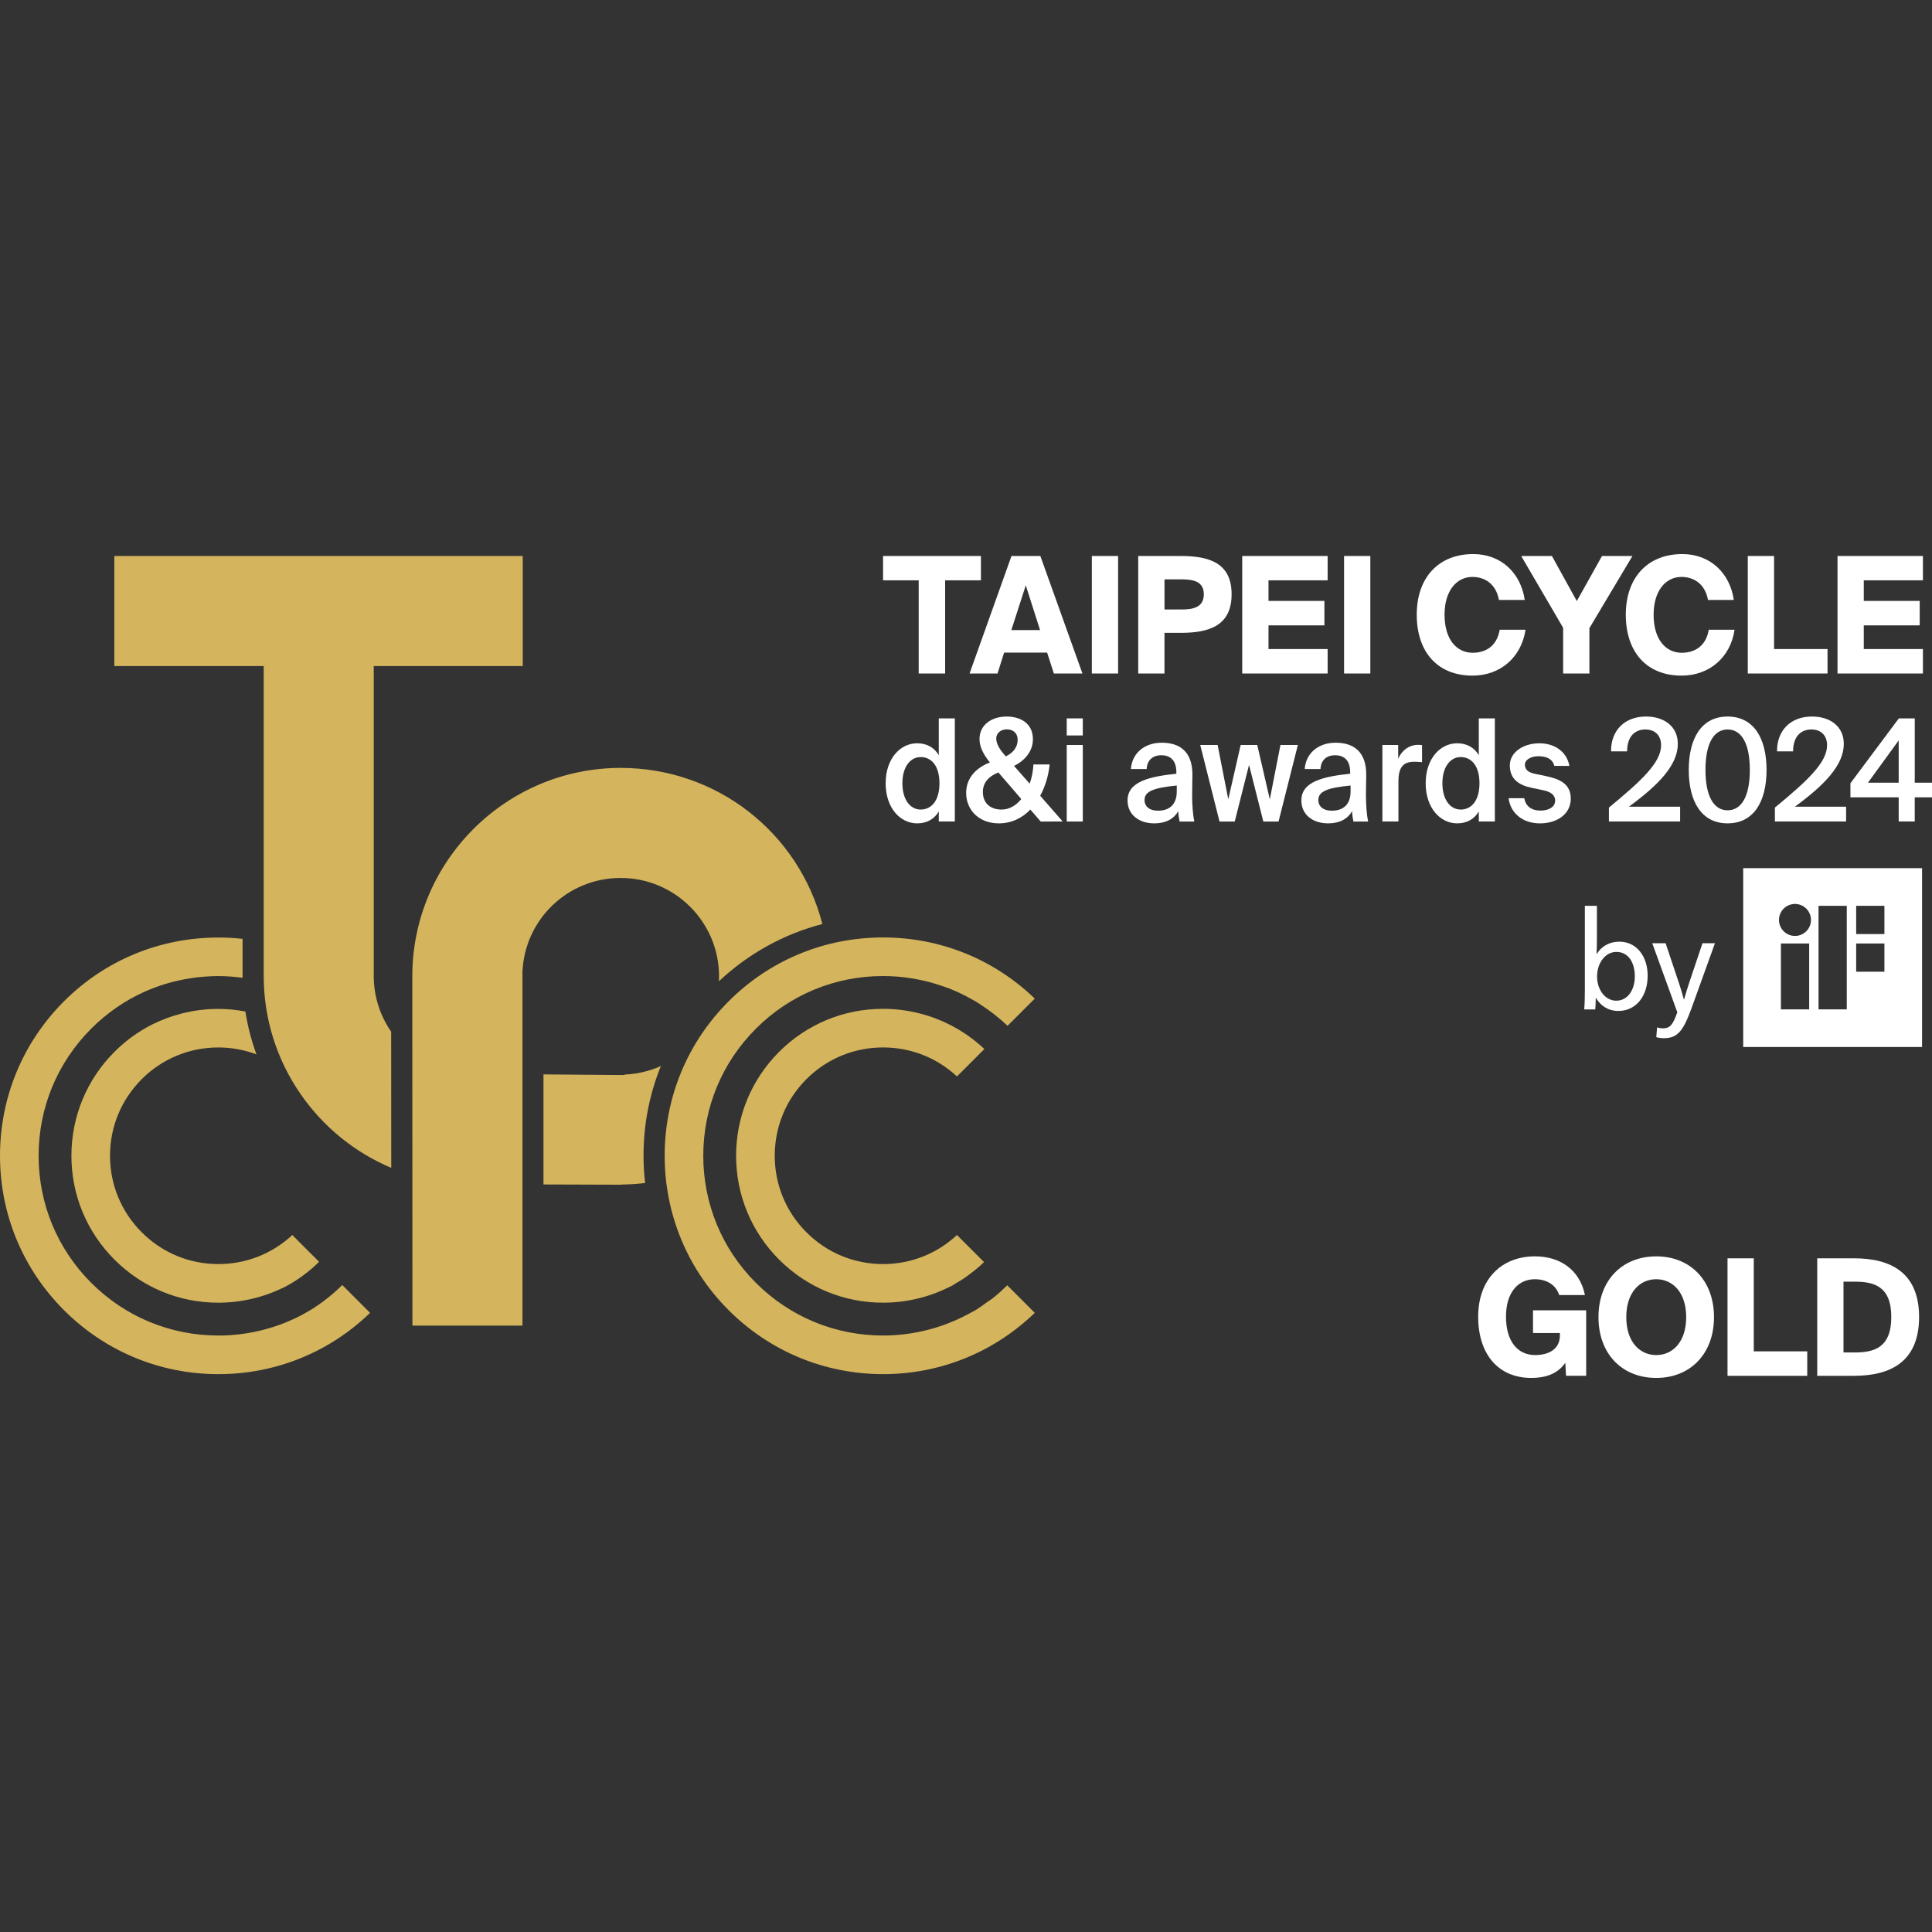 <?xml version="1.0" encoding="utf-8"?>
<!-- Generator: Adobe Illustrator 28.1.0, SVG Export Plug-In . SVG Version: 6.00 Build 0)  -->
<svg version="1.1" id="Ebene_2" xmlns="http://www.w3.org/2000/svg" xmlns:xlink="http://www.w3.org/1999/xlink" x="0px" y="0px"
	 viewBox="0 0 150 150" style="enable-background:new 0 0 150 150;" xml:space="preserve">
<rect x="0" y="0" width="150" height="150" fill="#333333" stroke="none"/>
<style type="text/css">
	.st0{fill:#D4B45C;}
	.st1{fill-rule:evenodd;clip-rule:evenodd;fill:#FFFFFF;}
	.st2{fill:#FFFFFF;}
</style>
<path class="st0" d="M14.052,78.703c-0.742,0.193-1.468,0.461-2.156,0.797l-0.048,0.024
	c-1.082,0.541-2.078,1.258-2.959,2.139c-2.156,2.158-3.344,5.024-3.344,8.068c0,3.048,1.188,5.914,3.346,8.069
	c2.153,2.155,5.017,3.342,8.058,3.342c1.748,0,3.492-0.406,5.047-1.17l0.249-0.123
	c0.451-0.249,0.888-0.525,1.303-0.832c0.437-0.324,0.844-0.675,1.226-1.05l-2.079-2.08
	c-1.565,1.457-3.589,2.256-5.745,2.256c-2.24,0-4.351-0.874-5.941-2.463C9.417,94.09,8.541,91.978,8.541,89.731
	c0-2.244,0.876-4.357,2.467-5.949c1.586-1.585,3.698-2.458,5.946-2.458c1.007,0,2.014,0.184,2.955,0.534
	c-0.396-1.083-0.679-2.193-0.857-3.324c-0.695-0.135-1.401-0.203-2.115-0.203
	C15.97,78.331,14.999,78.455,14.052,78.703"/>
<path class="st0" d="M24.213,101.647c-0.385,0.228-0.761,0.447-1.164,0.642c-1.883,0.914-3.977,1.402-6.093,1.402
	c-3.728-0.001-7.234-1.454-9.872-4.09c-2.635-2.636-4.086-6.142-4.086-9.87c0-3.727,1.451-7.232,4.088-9.87
	c1.208-1.209,2.592-2.164,4.105-2.851l0.101-0.042c0.928-0.41,1.901-0.715,2.909-0.913
	c0.07-0.014,0.139-0.026,0.208-0.039c0.178-0.032,0.356-0.061,0.537-0.087c0.104-0.015,0.208-0.032,0.314-0.044
	l0.567-0.054c0.367-0.03,0.733-0.05,1.102-0.05c0.641,0,1.277,0.048,1.907,0.136c0-0.052-0.003-0.103-0.003-0.153
	v-2.872c-0.624-0.069-1.257-0.103-1.883-0.103c-4.534,0-8.788,1.758-11.983,4.952C1.764,80.944,0,85.204,0,89.731
	c0,4.529,1.763,8.786,4.965,11.989c3.203,3.203,7.461,4.968,11.991,4.969c4.431-0.001,8.601-1.689,11.777-4.759
	l-2.159-2.16c-0.469,0.462-0.973,0.897-1.511,1.296C24.788,101.268,24.505,101.463,24.213,101.647"/>
<path class="st0" d="M30.376,90.672c-2.826-1.193-5.244-3.153-7.01-5.687c-1.892-2.717-2.892-5.905-2.892-9.223
	V51.713H8.876v-8.545H40.587v8.545H29.017v24.05c0,1.559,0.467,3.054,1.353,4.335L30.376,90.672z"/>
<path class="st0" d="M32.021,102.92l-0.01-27.12c0-8.922,7.258-16.18,16.18-16.18
	c7.412,0,13.808,4.969,15.659,12.12c-3.001,0.78-5.763,2.308-8.033,4.447c0.006-0.13,0.009-0.258,0.009-0.387
	c0-4.21-3.425-7.635-7.635-7.635c-4.113,0-7.466,3.219-7.63,7.327l0.003,0.332v27.096H32.021z"/>
<path class="st0" d="M42.196,91.961v-8.545l6.292,0.051v-0.038c0.975-0.039,1.934-0.264,2.822-0.662
	c-0.894,2.21-1.347,4.547-1.347,6.963c0,0.689,0.042,1.401,0.123,2.12c-0.521,0.06-1.034,0.099-1.528,0.11
	l-0.29,0.006v0.015L42.196,91.961z"/>
<path class="st0" d="M74.578,102.326c-1.865,0.891-3.931,1.364-6.017,1.364c-3.73-0.002-7.236-1.454-9.871-4.09
	c-2.637-2.633-4.088-6.14-4.088-9.87c0-3.729,1.452-7.233,4.09-9.868c2.631-2.631,6.135-4.082,9.868-4.082
	c1.528,0,3.041,0.252,4.474,0.734c0.269,0.09,0.534,0.178,0.795,0.284c0.508,0.207,1.008,0.448,1.489,0.714
	c0.266,0.142,0.528,0.289,0.778,0.46c0.033,0.023,0.063,0.044,0.089,0.062c0.735,0.477,1.417,1.016,2.04,1.611
	l2.114-2.114c-3.174-3.065-7.345-4.748-11.78-4.748c-4.534,0-8.792,1.76-11.986,4.957
	c-3.204,3.2-4.968,7.459-4.968,11.989c0,4.531,1.763,8.789,4.965,11.991c3.202,3.201,7.459,4.966,11.991,4.968
	c4.428,0,8.599-1.688,11.778-4.76l-2.138-2.139c-0.33,0.328-0.677,0.644-1.043,0.942
	c-0.168,0.137-0.368,0.252-0.543,0.383c-0.285,0.21-0.541,0.392-0.84,0.581
	C75.549,101.838,74.697,102.27,74.578,102.326"/>
<path class="st0" d="M73.838,79.609l-0.188-0.092l-0.057-0.03c-1.55-0.759-3.29-1.162-5.032-1.162
	c-3.049,0-5.915,1.186-8.068,3.336c-2.155,2.158-3.342,5.023-3.342,8.07c0,3.049,1.187,5.914,3.342,8.068
	c2.155,2.156,5.021,3.342,8.068,3.342c1.744,0,3.486-0.404,5.04-1.169l0.364-0.179l0.108-0.075
	c0.39-0.224,0.687-0.398,1.049-0.666c0.455-0.338,0.883-0.672,1.277-1.065l-2.101-2.101
	c-1.564,1.458-3.589,2.257-5.736,2.257c-2.248,0-4.359-0.875-5.948-2.465c-1.589-1.587-2.464-3.701-2.464-5.948
	c0-2.246,0.874-4.359,2.464-5.949c1.586-1.585,3.7-2.458,5.948-2.458c2.151,0,4.176,0.798,5.736,2.253
	l2.128-2.129c-0.628-0.593-1.328-1.119-2.093-1.566C74.17,79.786,74.006,79.695,73.838,79.609"/>
<path class="st1" d="M135.342,67.404v13.886h13.886V67.404H135.342z M140.464,78.367H138.27v-5.115h2.194V78.367z
	 M139.362,72.666c-0.686,0-1.242-0.556-1.242-1.242c0-0.687,0.556-1.242,1.242-1.242s1.242,0.556,1.242,1.242
	C140.604,72.11,140.048,72.666,139.362,72.666z M143.383,78.367H141.19v-8.04h2.193V78.367z M146.305,75.443h-2.192
	v-2.192h2.192V75.443z M146.305,72.52h-2.192v-2.193h2.192V72.52z"/>
<path class="st2" d="M123.895,77.483c0,0.322-0.021,0.685-0.041,0.887h-0.856c0.04-0.434,0.05-1.008,0.05-1.552
	v-6.49h0.936v2.4c0,0.504-0.009,1.007-0.03,1.33h0.021c0.363-0.595,0.997-0.947,1.752-0.947
	c1.331,0,2.197,1.138,2.197,2.639c0,1.562-0.877,2.74-2.278,2.74c-0.786,0-1.39-0.413-1.732-1.007H123.895z
	 M123.996,75.82c0,1.037,0.645,1.874,1.491,1.874c0.877,0,1.44-0.827,1.44-1.884c0-1.109-0.524-1.904-1.431-1.904
	C124.65,73.906,123.996,74.752,123.996,75.82"/>
<path class="st2" d="M130.359,76.344c0.111,0.322,0.282,0.897,0.373,1.249h0.019c0.101-0.352,0.282-0.947,0.383-1.249
	l1.048-3.113h0.967l-1.834,5.087c-0.635,1.744-1.088,2.288-2.136,2.288c-0.161,0-0.382-0.02-0.585-0.081
	l0.061-0.755c0.141,0.04,0.291,0.071,0.454,0.071c0.554,0,0.786-0.293,1.117-1.25l-1.945-5.36h1.037
	L130.359,76.344z"/>
<path class="st2" d="M74.133,55.775v8.007h-1.246v-0.784c-0.335,0.585-0.921,0.928-1.675,0.928
	c-1.33,0-2.45-1.204-2.45-3.114c0-1.9,1.121-3.104,2.45-3.104c0.753,0,1.34,0.343,1.675,0.928V55.775H74.133z
	 M70.061,60.811c0,1.259,0.597,2.043,1.423,2.043c0.817,0,1.455-0.673,1.455-2.043
	c0-1.369-0.638-2.032-1.455-2.032C70.657,58.779,70.061,59.563,70.061,60.811"/>
<path class="st2" d="M76.855,59.199c-0.482-0.597-0.806-1.193-0.806-1.822c0-1.071,0.901-1.745,2.115-1.745
	c0.963,0,2.031,0.453,2.031,1.767c0,0.928-0.628,1.657-1.466,2.065l1.215,1.38
	c0.168-0.464,0.262-0.983,0.293-1.491h1.257c-0.084,0.828-0.325,1.678-0.733,2.43l1.748,1.999H80.801l-0.806-0.928
	c-0.628,0.652-1.444,1.071-2.45,1.071c-1.528,0-2.533-1.027-2.533-2.364
	C75.011,60.348,75.86,59.574,76.855,59.199 M77.514,59.972c-0.776,0.309-1.205,0.817-1.205,1.513
	c0,0.84,0.545,1.369,1.456,1.369c0.597,0,1.121-0.32,1.528-0.817L77.514,59.972z M78.09,58.724
	c0.638-0.298,0.921-0.784,0.921-1.281c0-0.541-0.376-0.817-0.837-0.817c-0.439,0-0.827,0.265-0.827,0.718
	c0,0.464,0.356,0.949,0.733,1.369L78.09,58.724z"/>
<path class="st2" d="M84.067,57.1h-1.246v-1.325h1.246V57.1z M84.067,63.782h-1.246v-5.941h1.246V63.782z"/>
<path class="st2" d="M91.332,60.071v-0.11c0-1.016-0.555-1.325-1.172-1.325c-0.628,0-1.099,0.354-1.131,1.071h-1.225
	c0.084-1.214,1.037-2.043,2.397-2.043c1.351,0,2.408,0.652,2.377,2.551c0,0.298-0.021,0.994-0.021,1.535
	c0,0.751,0.063,1.535,0.168,2.032h-1.141c-0.042-0.254-0.084-0.398-0.105-0.806
	c-0.356,0.641-1.026,0.95-1.853,0.95c-1.225,0-2.083-0.696-2.083-1.778C87.543,60.667,89.27,60.292,91.332,60.071
	 M88.862,62.114c0,0.519,0.408,0.828,1.036,0.828c0.921,0,1.466-0.497,1.466-1.502v-0.453
	C89.584,61.165,88.862,61.43,88.862,62.114"/>
<polygon class="st2" points="97.613,57.84 98.587,62.059 99.414,57.84 100.765,57.84 99.267,63.782 98.084,63.782 
	96.975,59.386 95.865,63.782 94.683,63.782 93.185,57.84 94.536,57.84 95.363,62.059 96.326,57.84 "/>
<path class="st2" d="M104.827,60.071v-0.11c0-1.016-0.554-1.325-1.172-1.325c-0.628,0-1.099,0.354-1.131,1.071
	h-1.225c0.084-1.214,1.037-2.043,2.397-2.043c1.351,0,2.408,0.652,2.377,2.551c0,0.298-0.021,0.994-0.021,1.535
	c0,0.751,0.063,1.535,0.168,2.032h-1.141c-0.042-0.254-0.084-0.398-0.105-0.806
	c-0.356,0.641-1.026,0.95-1.853,0.95c-1.225,0-2.083-0.696-2.083-1.778
	C101.037,60.667,102.764,60.292,104.827,60.071 M102.356,62.114c0,0.519,0.408,0.828,1.037,0.828
	c0.921,0,1.466-0.497,1.466-1.502v-0.453C103.079,61.165,102.356,61.43,102.356,62.114"/>
<path class="st2" d="M109.81,59.143c-0.785,0-1.236,0.332-1.236,1.524v3.114h-1.245v-5.941h1.225v1.06
	c0.303-0.663,0.848-1.06,1.528-1.071c0.095,0,0.231,0.011,0.325,0.022v1.325
	C110.197,59.155,109.998,59.143,109.81,59.143"/>
<path class="st2" d="M116.06,55.775v8.007h-1.246v-0.784c-0.335,0.585-0.921,0.928-1.675,0.928
	c-1.33,0-2.45-1.204-2.45-3.114c0-1.9,1.12-3.104,2.45-3.104c0.754,0,1.34,0.343,1.675,0.928V55.775H116.06z
	 M111.987,60.811c0,1.259,0.597,2.043,1.424,2.043c0.817,0,1.455-0.673,1.455-2.043
	c0-1.369-0.638-2.032-1.455-2.032C112.585,58.779,111.987,59.563,111.987,60.811"/>
<path class="st2" d="M119.441,58.713c-0.545,0-1.047,0.254-1.047,0.652c0,0.398,0.273,0.607,0.754,0.707l0.796,0.166
	c1.141,0.232,2.01,0.607,2.01,1.767c0,1.236-1.109,1.922-2.387,1.922c-1.382,0-2.303-0.829-2.439-1.955h1.214
	c0.115,0.608,0.533,0.961,1.267,0.961c0.649,0,1.131-0.287,1.131-0.773c0-0.486-0.418-0.707-0.974-0.817
	l-0.848-0.177c-0.953-0.198-1.696-0.652-1.696-1.734c0-1.049,1.068-1.723,2.293-1.723
	c1.099,0,2.104,0.563,2.335,1.756h-1.172C120.54,58.922,120.069,58.713,119.441,58.713"/>
<path class="st2" d="M126.465,62.633h3.979v1.149h-5.528v-1.082c2.533-2.087,4.051-3.501,4.051-4.838
	c0-0.773-0.482-1.226-1.225-1.226c-0.722,0-1.413,0.453-1.413,1.7h-1.246c-0.021-1.612,1.047-2.705,2.711-2.705
	c1.403,0,2.471,0.762,2.471,2.12C130.266,59.409,128.758,60.954,126.465,62.633"/>
<path class="st2" d="M134.129,55.632c2.031,0,3.025,1.69,3.025,4.141c0,2.463-0.994,4.152-3.025,4.152
	c-2.021,0-3.015-1.69-3.015-4.152C131.114,57.321,132.108,55.632,134.129,55.632 M134.129,56.637
	c-1.089,0-1.717,1.115-1.717,3.137c0,2.021,0.628,3.137,1.717,3.137c1.099,0,1.727-1.116,1.727-3.137
	C135.856,57.752,135.228,56.637,134.129,56.637"/>
<path class="st2" d="M139.352,62.633h3.979v1.149h-5.528v-1.082c2.533-2.087,4.051-3.501,4.051-4.838
	c0-0.773-0.482-1.226-1.225-1.226c-0.722,0-1.413,0.453-1.413,1.7h-1.246c-0.021-1.612,1.047-2.705,2.711-2.705
	c1.403,0,2.471,0.762,2.471,2.12C143.153,59.409,141.645,60.954,139.352,62.633"/>
<path class="st2" d="M148.66,61.904v1.877h-1.246v-1.877h-3.748v-1.093l3.759-5.036h1.236v4.992H150v1.137H148.66z
	 M147.414,60.767v-3.28l-2.387,3.28H147.414z"/>
<polygon class="st2" points="68.561,45.056 68.561,43.168 76.158,43.168 76.158,45.056 73.379,45.056 73.379,52.291 
	71.327,52.291 71.327,45.056 "/>
<path class="st2" d="M80.773,43.168l3.268,9.123h-2.218l-0.525-1.623h-3.338l-0.513,1.623h-2.171l3.256-9.123H80.773z
	 M80.75,48.919l-1.109-3.473l-1.121,3.473H80.75z"/>
<rect x="84.77" y="43.168" class="st2" width="2.039" height="9.123"/>
<path class="st2" d="M95.622,46.138c0,2.403-1.682,2.995-3.924,2.995h-1.288v3.158h-2.039v-9.123h3.328
	C93.941,43.168,95.622,43.747,95.622,46.138 M90.411,47.321h1.348c0.954,0,1.705-0.214,1.705-1.183
	c0-0.957-0.751-1.158-1.705-1.158h-1.348V47.321z"/>
<polygon class="st2" points="103.077,43.168 103.077,45.056 98.485,45.056 98.485,46.654 102.826,46.654 
	102.826,48.554 98.485,48.554 98.485,50.391 103.077,50.391 103.077,52.291 96.446,52.291 96.446,43.168 "/>
<rect x="104.353" y="43.168" class="st2" width="2.039" height="9.123"/>
<path class="st2" d="M114.325,52.455c-2.695,0-4.33-1.812-4.33-4.731c0-2.882,1.694-4.706,4.39-4.706
	c2.17,0,3.697,1.484,3.995,3.561h-2.003c-0.227-1.246-1.097-1.787-2.064-1.787c-1.216,0-2.159,1.069-2.159,2.932
	c0,1.925,0.942,2.957,2.183,2.957c0.882,0,1.861-0.402,2.099-1.787h2.003
	C118.129,51.008,116.507,52.455,114.325,52.455"/>
<polygon class="st2" points="122.423,46.666 124.379,43.168 126.741,43.168 123.401,48.768 123.401,52.291 121.362,52.291 
	121.362,48.743 118.106,43.168 120.491,43.168 "/>
<path class="st2" d="M130.557,52.455c-2.695,0-4.33-1.812-4.33-4.731c0-2.882,1.694-4.706,4.39-4.706
	c2.17,0,3.697,1.484,3.995,3.561h-2.003c-0.227-1.246-1.097-1.787-2.064-1.787c-1.216,0-2.159,1.069-2.159,2.932
	c0,1.925,0.942,2.957,2.183,2.957c0.882,0,1.861-0.402,2.099-1.787h2.003
	C134.362,51.008,132.74,52.455,130.557,52.455"/>
<polygon class="st2" points="141.888,50.391 141.888,52.291 135.698,52.291 135.698,43.168 137.738,43.168 
	137.738,50.391 "/>
<polygon class="st2" points="149.295,43.168 149.295,45.056 144.703,45.056 144.703,46.654 149.045,46.654 
	149.045,48.554 144.703,48.554 144.703,50.391 149.295,50.391 149.295,52.291 142.664,52.291 142.664,43.168 "/>
<path class="st2" d="M121.052,100.552c-0.18-0.629-0.788-1.233-1.896-1.233c-1.252,0-2.231,0.981-2.231,2.906
	c0,1.926,0.907,2.982,2.265,2.982c0.943,0,1.921-0.377,1.921-1.535v-0.176h-2.088v-1.762h4.127v5.083h-1.562
	l-0.06-1.006c-0.56,0.793-1.407,1.17-2.648,1.17c-2.551,0-4.115-1.838-4.115-4.757
	c0-2.882,1.789-4.681,4.413-4.681c1.92,0,3.471,1.019,3.877,3.007H121.052z"/>
<path class="st2" d="M124.105,102.263c0-2.844,1.825-4.719,4.485-4.719c2.648,0,4.484,1.875,4.484,4.719
	s-1.836,4.719-4.484,4.719C125.93,106.982,124.105,105.107,124.105,102.263 M130.915,102.263
	c0-1.938-1.061-2.944-2.326-2.944c-1.264,0-2.325,1.006-2.325,2.944c0,1.938,1.061,2.944,2.325,2.944
	C129.854,105.208,130.915,104.201,130.915,102.263"/>
<polygon class="st2" points="140.314,104.918 140.314,106.819 134.124,106.819 134.124,97.696 136.163,97.696 
	136.163,104.918 "/>
<path class="st2" d="M148.997,102.251c0,3.485-2.231,4.567-5.057,4.567h-2.851v-9.123h2.851
	C146.767,97.695,148.997,98.778,148.997,102.251 M143.129,99.507v5.499h0.847c1.503,0,2.863-0.34,2.863-2.755
	c0-2.404-1.36-2.744-2.863-2.744H143.129z"/>
</svg>
